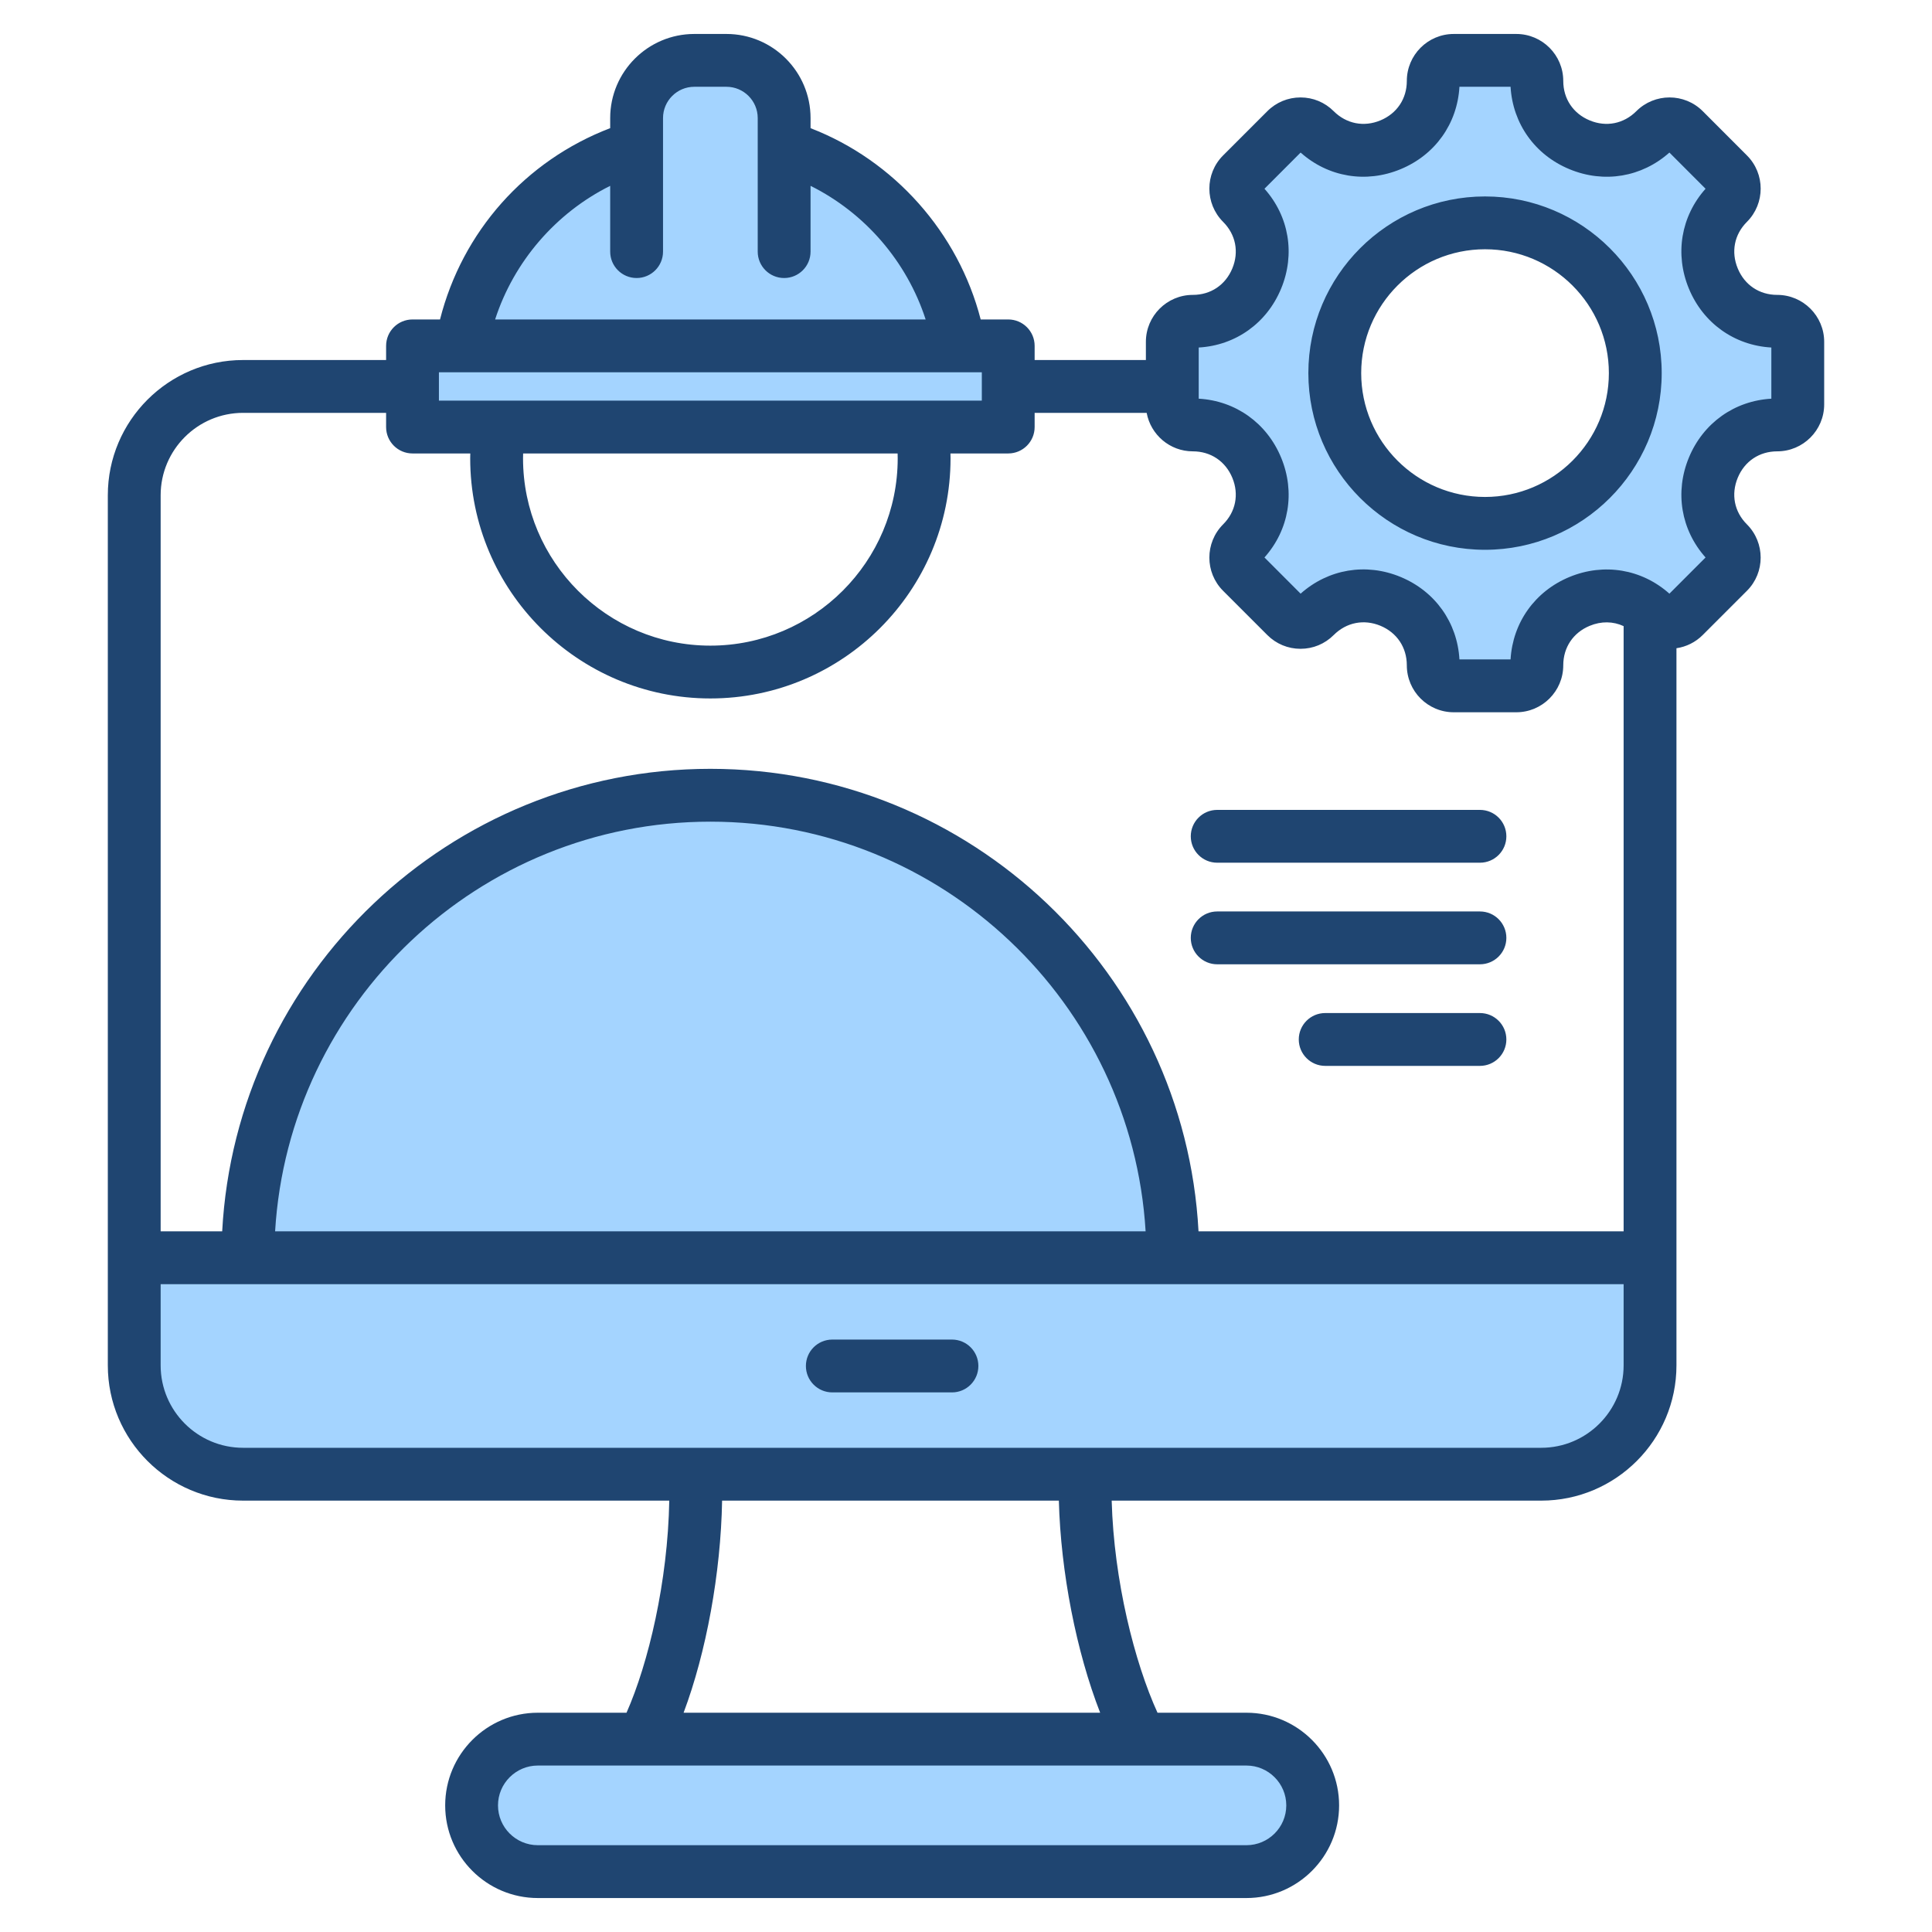 <svg id="Layer_1" enable-background="new 0 0 512 512" viewBox="0 0 512 512" xmlns="http://www.w3.org/2000/svg"><g clip-rule="evenodd" fill-rule="evenodd"><path d="m256.279 362c0-2.211-1.784-4.001-3.996-4.001h-31.711c-2.214 0-4.001 1.787-4.001 4.001 0 2.207 1.794 4.001 4.001 4.001h31.711c2.205 0 3.996-1.798 3.996-4.001zm181.09-263.123c0-24.161-19.664-43.818-43.823-43.818-24.164 0-43.818 19.654-43.818 43.818s19.653 43.823 43.818 43.823c24.159 0 43.823-19.663 43.823-43.823zm-4.093 238.443v24.52c0 13.698-11.142 24.84-24.84 24.84h-344.022c-13.697 0-24.84-11.142-24.84-24.84v-24.52zm-102.958 127.567c7.475 0 13.562 6.086 13.562 13.562 0 7.477-6.089 13.548-13.562 13.548h-187.785c-7.475 0-13.558-6.072-13.558-13.548 0-7.475 6.081-13.562 13.558-13.562zm53.453-289.96c-.494-8.7-5.711-15.925-13.75-19.258-7.998-3.316-16.878-1.862-23.349 3.901l-2.116 1.885-13.583-13.602 1.886-2.113c5.764-6.459 7.183-15.35 3.875-23.333-3.327-8.03-10.546-13.256-19.236-13.754l-2.828-.163v-19.225l2.828-.162c8.687-.498 15.909-5.722 19.236-13.75 3.309-7.986 1.89-16.873-3.875-23.333l-1.886-2.113 13.582-13.602 2.116 1.884c6.469 5.761 15.359 7.184 23.351 3.877 8.035-3.325 13.255-10.544 13.748-19.238l.161-2.83h19.213l.166 2.824c.511 8.695 5.727 15.914 13.764 19.244 7.992 3.311 16.871 1.884 23.34-3.877l2.116-1.884 13.581 13.601-1.883 2.113c-5.757 6.462-7.19 15.35-3.881 23.335 3.329 8.034 10.557 13.252 19.25 13.75l2.828.162v19.225l-2.828.162c-8.695.498-15.92 5.719-19.25 13.754-3.307 7.983-1.875 16.875 3.881 23.335l1.883 2.113-13.581 13.601-2.116-1.885c-6.466-5.759-15.35-7.198-23.341-3.891-8.041 3.327-13.252 10.561-13.763 19.253l-.166 2.824h-19.213zm-270.453-65.757v-13.509h149.874v13.509zm15.037-25.435c5.212-16.094 16.871-29.631 32.014-37.17l4.337-2.159v22.276c0 2.207 1.795 3.996 4.001 3.996s4.001-1.789 4.001-3.996v-35.395c0-6.227 5.063-11.29 11.29-11.29h8.516c6.227 0 11.29 5.063 11.29 11.29v35.395c0 2.207 1.795 3.996 4.001 3.996s4.001-1.789 4.001-3.996v-22.275l4.336 2.157c15.156 7.541 26.804 21.065 32.019 37.171l1.271 3.924h-122.348zm178.429 245.583h-237.063l.191-3.18c3.745-62.444 55.763-111.389 118.343-111.389 62.581 0 114.593 48.946 118.339 111.389z" fill="#a4d4ff"/><path d="m322.569 228.627h69.632c3.867 0 7.001-3.129 7.001-6.996 0-3.872-3.133-7.001-7.001-7.001h-69.632c-3.863 0-7.001 3.129-7.001 7.001 0 3.867 3.138 6.996 7.001 6.996zm69.632 39.841h-41.012c-3.858 0-7.001 3.133-7.001 7.001 0 3.862 3.143 7.001 7.001 7.001h41.012c3.867 0 7.001-3.138 7.001-7.001-.001-3.868-3.134-7.001-7.001-7.001zm-69.632-12.92h69.632c3.867 0 7.001-3.138 7.001-7.001 0-3.867-3.133-7.001-7.001-7.001h-69.632c-3.863 0-7.001 3.133-7.001 7.001 0 3.863 3.138 7.001 7.001 7.001zm103.798-156.671c0-18.1-14.726-32.821-32.821-32.821-18.1 0-32.816 14.721-32.816 32.821 0 18.104 14.717 32.821 32.816 32.821 18.095 0 32.821-14.717 32.821-32.821zm14.001 0c0 25.82-21.012 46.823-46.823 46.823-25.82 0-46.818-21.002-46.818-46.823 0-25.82 20.998-46.818 46.818-46.818 25.812 0 46.823 20.998 46.823 46.818zm29.058-6.78v13.559c-9.767.56-18.048 6.431-21.849 15.601-3.797 9.17-2.089 19.182 4.413 26.479l-9.579 9.593c-7.311-6.511-17.314-8.21-26.484-4.423-9.169 3.801-15.037 12.082-15.611 21.849h-13.55c-.555-9.777-6.427-18.057-15.596-21.859-9.17-3.801-19.172-2.089-26.493 4.432l-9.579-9.593c6.511-7.297 8.21-17.309 4.408-26.479-3.797-9.17-12.077-15.041-21.835-15.601v-13.558c9.758-.56 18.039-6.431 21.835-15.596 3.802-9.175 2.103-19.182-4.408-26.479l9.579-9.593c7.311 6.512 17.323 8.21 26.493 4.409 9.17-3.787 15.042-12.068 15.596-21.84h13.55c.574 9.772 6.441 18.052 15.611 21.84 9.17 3.811 19.173 2.103 26.484-4.409l9.579 9.593c-6.502 7.297-8.21 17.304-4.413 26.479 3.801 9.165 12.081 15.036 21.849 15.596zm-39.149 269.743v-21.52h-387.703v21.52c0 12.039 9.796 21.84 21.84 21.84h344.023c12.044 0 21.84-9.801 21.84-21.84zm-149.671 35.841h-89.241c-.343 19.219-4.201 40.236-10.205 56.209h110.39c-6.305-16.18-10.44-37.21-10.944-56.209zm49.712 70.206h-187.785c-5.82 0-10.558 4.742-10.558 10.562s4.737 10.548 10.558 10.548h187.784c5.82 0 10.562-4.728 10.562-10.548.001-5.82-4.742-10.562-10.561-10.562zm-142.063-250.138c-61.375 0-111.721 48.088-115.348 108.569h230.693c-3.629-60.48-53.97-108.569-115.345-108.569zm-145.681-86.503c0-12.04 9.796-21.835 21.84-21.835h37.907v3.759c0 3.867 3.133 7.001 7.001 7.001h15.31c-.01.428-.024.856-.024 1.289 0 35.089 28.554 63.637 63.647 63.637 35.094 0 63.647-28.549 63.647-63.637 0-.433-.014-.861-.024-1.289h15.31c3.867 0 7.001-3.133 7.001-7.001v-3.759h29.688c1.063 5.787 6.14 10.2 12.233 10.2 4.738 0 8.647 2.621 10.468 7.006 1.821 4.394.899 9.015-2.447 12.35-4.851 4.86-4.851 12.755 0 17.601l11.72 11.72c2.348 2.352 5.476 3.651 8.798 3.651 3.331 0 6.451-1.299 8.798-3.651 3.359-3.35 7.979-4.267 12.364-2.461 4.385 1.821 7.01 5.74 7.01 10.482 0 6.869 5.575 12.449 12.44 12.449h16.57c6.869 0 12.449-5.58 12.449-12.449 0-4.729 2.621-8.643 7.006-10.459 3.053-1.27 6.225-1.209 8.991.08v160.388h-112.658c-3.642-68.201-60.269-122.571-129.364-122.571-69.1 0-125.732 54.369-129.374 122.571h-16.307zm88.635-46.587h114.097c-4.968-15.342-16.072-28.229-30.501-35.409v17.432c0 3.858-3.133 6.996-7.001 6.996s-7.001-3.138-7.001-6.996v-35.395c0-4.569-3.717-8.29-8.29-8.29h-8.516c-4.573 0-8.29 3.721-8.29 8.29v35.395c0 3.858-3.133 6.996-7.001 6.996-3.867 0-7.001-3.138-7.001-6.996v-17.432c-14.42 7.18-25.533 20.081-30.496 35.409zm128.983 21.511v-7.509h-137.904c-.005 0-.009 0-.014 0s-.005 0-.009 0h-5.947v7.509zm-22.315 14.001h-99.244c-.014.428-.023.856-.023 1.289 0 27.368 22.273 49.641 49.645 49.641 27.378 0 49.646-22.273 49.646-49.641-.001-.433-.01-.861-.024-1.289zm245.55-29.579v16.575c0 6.864-5.589 12.444-12.449 12.444-4.728 0-8.647 2.621-10.459 7.006-1.821 4.394-.913 9.015 2.437 12.35 4.851 4.86 4.851 12.755 0 17.601l-11.72 11.72c-1.91 1.91-4.338 3.11-6.958 3.5v190.052c0 19.76-16.081 35.841-35.841 35.841h-113.829c.588 21.228 6.069 42.899 12.143 56.209h23.567c13.54 0 24.559 11.019 24.559 24.559 0 13.541-11.019 24.55-24.559 24.55h-187.785c-13.54 0-24.555-11.009-24.555-24.55 0-13.54 11.014-24.559 24.555-24.559h23.501c5.792-13.094 10.939-34.694 11.329-56.209h-112.949c-19.765 0-35.841-16.081-35.841-35.841v-230.594c0-19.756 16.076-35.837 35.841-35.837h37.907v-3.75c0-3.872 3.133-7.001 7.001-7.001h7.288c5.895-23.27 22.602-42.089 45.096-50.699v-2.672c0-12.289 10.003-22.287 22.292-22.287h8.516c12.289 0 22.292 9.998 22.292 22.287v2.682c22.183 8.558 39.173 27.702 45.086 50.69h7.297c3.867 0 7.001 3.129 7.001 7.001v3.75h29.481v-4.818c0-6.864 5.58-12.444 12.44-12.444 4.738 0 8.647-2.621 10.468-7.01 1.821-4.39.899-9.01-2.447-12.346-4.851-4.865-4.851-12.755 0-17.601l11.72-11.72c2.348-2.352 5.476-3.651 8.798-3.651 3.331 0 6.451 1.299 8.798 3.651 3.35 3.336 7.97 4.258 12.364 2.437 4.385-1.821 7.01-5.731 7.01-10.459 0-6.869 5.575-12.449 12.44-12.449h16.57c6.869 0 12.449 5.58 12.449 12.449 0 4.728 2.621 8.638 7.006 10.459s9 .898 12.35-2.437c4.851-4.865 12.755-4.865 17.601-.014l11.72 11.734c4.851 4.846 4.851 12.736 0 17.601-3.35 3.336-4.258 7.956-2.437 12.346 1.811 4.39 5.73 7.01 10.459 7.01 6.858-.001 12.447 5.58 12.447 12.444zm-224.148 271.408c0 3.858-3.133 7.001-6.996 7.001h-31.711c-3.868 0-7.001-3.143-7.001-7.001 0-3.872 3.133-7.001 7.001-7.001h31.711c3.863 0 6.996 3.129 6.996 7.001z" fill="#1f4571"/></g></svg>
